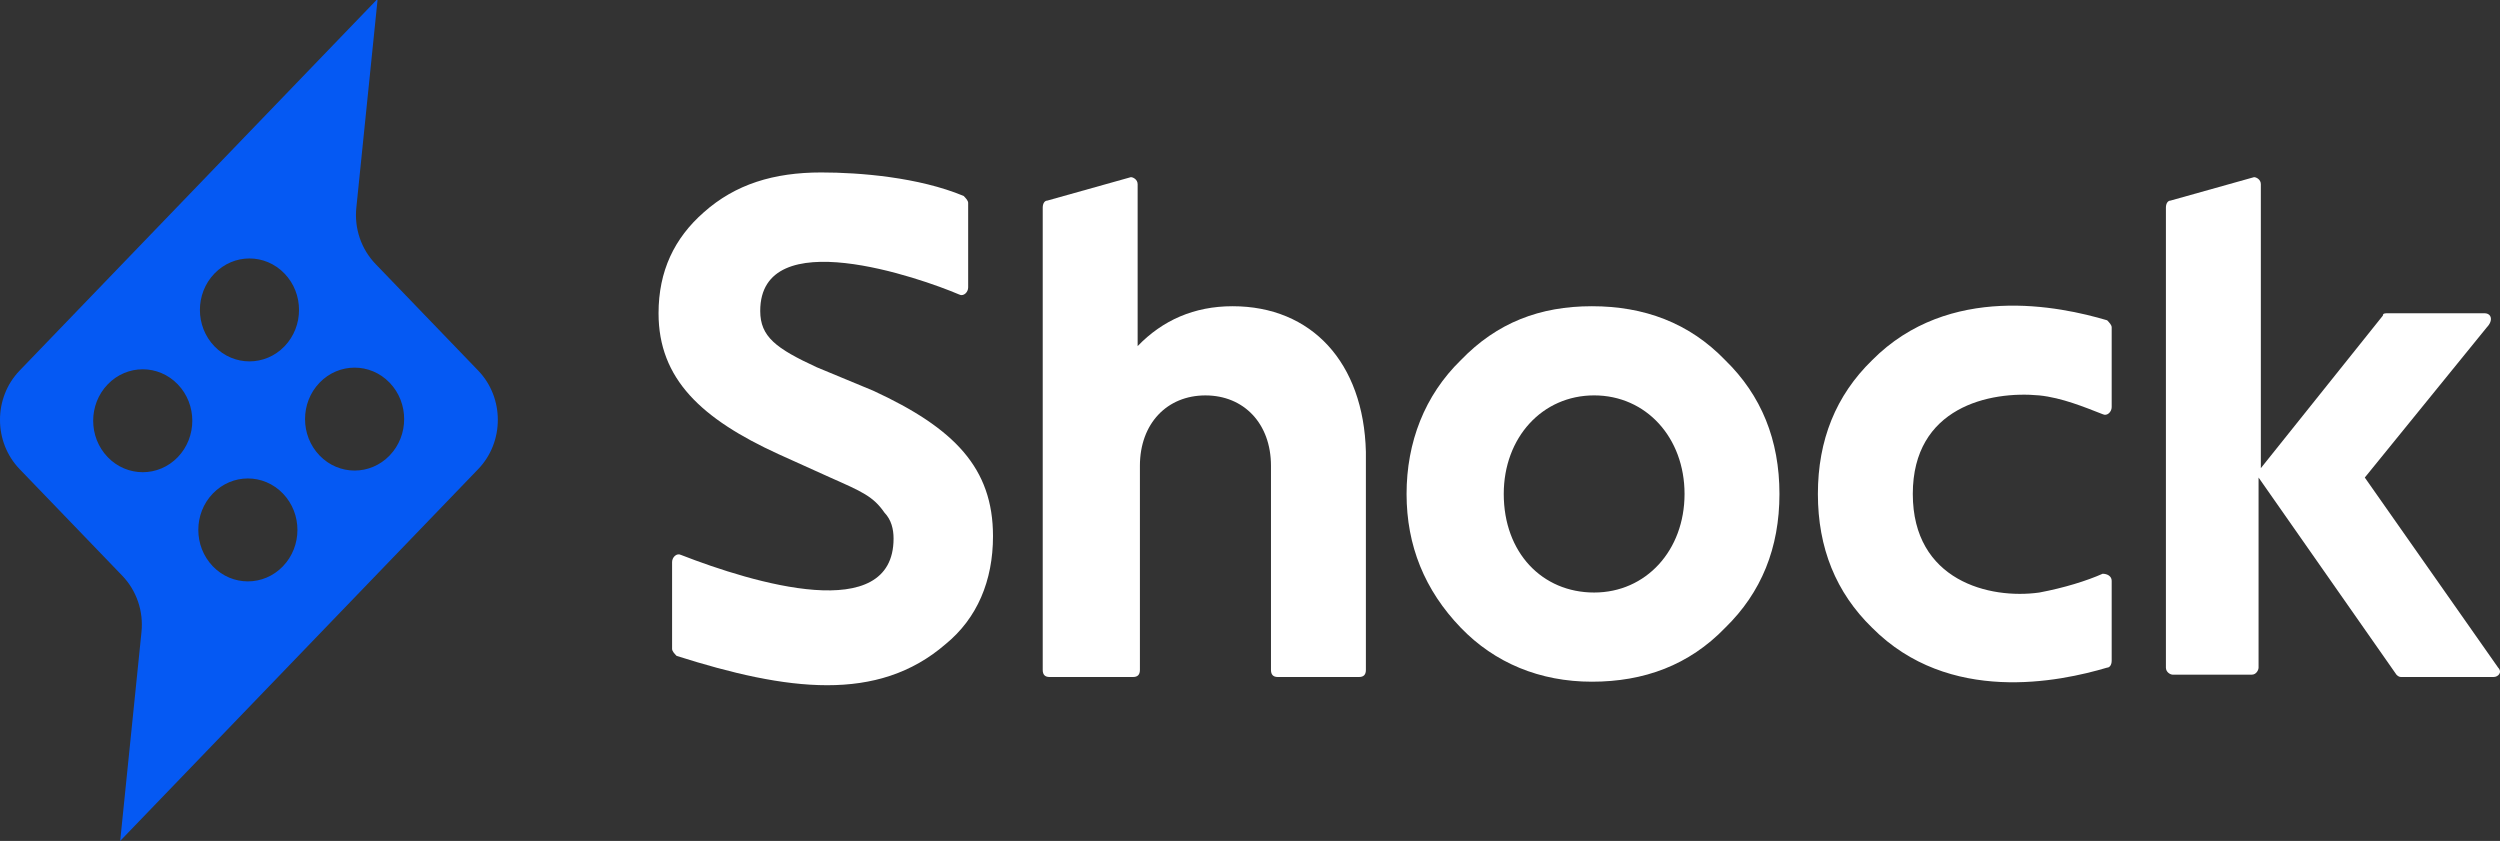 <svg width="110" height="37" viewBox="0 0 110 37" fill="none" xmlns="http://www.w3.org/2000/svg">
<rect x="0" y="0" width="110" height="37" fill="#333333" stroke="none"/>
<g clip-path="url(#clip0_1109_1444)">
<path fill-rule="evenodd" clip-rule="evenodd" d="M21.041 16.306L16.527 11.619C15.894 10.961 15.582 10.053 15.68 9.127L16.617 -0.053L0.863 16.306C-0.288 17.501 -0.288 19.446 0.863 20.641L5.377 25.328C6.01 25.986 6.322 26.894 6.224 27.82L5.288 37L21.041 20.641C22.192 19.446 22.192 17.501 21.041 16.306ZM7.823 16.912C8.674 17.796 8.674 19.23 7.823 20.114C6.971 20.998 5.59 20.998 4.739 20.114C3.887 19.23 3.887 17.796 4.739 16.912C5.59 16.028 6.971 16.028 7.823 16.912ZM12.518 15.238C13.37 14.354 13.37 12.92 12.518 12.036C11.667 11.151 10.286 11.151 9.435 12.036C8.583 12.92 8.583 14.354 9.435 15.238C10.286 16.122 11.667 16.122 12.518 15.238ZM12.448 21.715C13.3 22.599 13.3 24.033 12.448 24.918C11.597 25.802 10.216 25.802 9.365 24.918C8.513 24.033 8.513 22.599 9.365 21.715C10.216 20.831 11.597 20.831 12.448 21.715ZM17.144 20.041C17.996 19.157 17.996 17.723 17.144 16.839C16.293 15.955 14.912 15.955 14.06 16.839C13.209 17.723 13.209 19.157 14.06 20.041C14.912 20.926 16.293 20.926 17.144 20.041Z" fill="#0559F3"/>
<path d="M75.91 15.848C77.501 17.397 78.296 19.359 78.296 21.734C78.296 24.109 77.501 26.071 75.91 27.62C74.319 29.272 72.33 29.995 70.043 29.995C67.756 29.995 65.767 29.169 64.275 27.62C62.684 25.968 61.889 24.006 61.889 21.734C61.889 19.462 62.684 17.397 64.275 15.848C65.866 14.196 67.756 13.474 70.043 13.474C72.33 13.474 74.319 14.196 75.91 15.848ZM66.165 21.734C66.165 24.316 67.855 26.071 70.142 26.071C72.429 26.071 74.12 24.212 74.12 21.734C74.12 19.256 72.429 17.397 70.142 17.397C67.855 17.397 66.165 19.256 66.165 21.734Z" fill="white"/>
<path d="M54.233 13.474C52.542 13.474 51.15 14.093 50.056 15.229V8.104C50.056 7.898 49.857 7.795 49.758 7.795L46.079 8.827C45.979 8.827 45.88 8.931 45.88 9.137V29.479C45.88 29.685 45.979 29.788 46.178 29.788H49.857C50.056 29.788 50.156 29.685 50.156 29.479V20.495C50.156 18.637 51.349 17.398 53.039 17.398C54.73 17.398 55.923 18.637 55.923 20.495V29.479C55.923 29.685 56.023 29.788 56.221 29.788H59.801C60 29.788 60.099 29.685 60.099 29.479V19.876C60 15.952 57.713 13.474 54.233 13.474Z" fill="white"/>
<path d="M109.321 13.784H105.045C104.946 13.784 104.846 13.784 104.846 13.887L99.477 20.599V8.104C99.477 7.898 99.278 7.795 99.178 7.795L95.499 8.827C95.4 8.827 95.3 8.931 95.3 9.137V29.375C95.3 29.582 95.499 29.685 95.599 29.685H99.079C99.278 29.685 99.377 29.479 99.377 29.375V21.012L105.443 29.685C105.509 29.754 105.576 29.788 105.642 29.788H109.719C109.918 29.788 110.117 29.582 109.918 29.375L104.051 21.012L109.42 14.403C109.719 14.093 109.619 13.784 109.321 13.784Z" fill="white"/>
<path d="M38.422 17.191L35.936 16.159C34.146 15.332 33.45 14.816 33.45 13.68C33.45 9.757 40.51 12.235 42.201 12.957C42.4 13.061 42.599 12.854 42.599 12.648V8.93C42.599 8.827 42.499 8.724 42.4 8.621C40.411 7.795 37.825 7.588 36.135 7.588C34.047 7.588 32.356 8.104 30.964 9.344C29.672 10.479 28.976 11.925 28.976 13.784C28.976 16.675 30.865 18.43 34.246 19.979L36.533 21.012C37.925 21.631 38.422 21.838 38.919 22.56C39.218 22.87 39.317 23.283 39.317 23.696C39.317 27.517 33.152 25.658 29.97 24.419C29.771 24.316 29.572 24.522 29.572 24.729V28.549C29.572 28.653 29.672 28.756 29.771 28.859C34.644 30.408 38.621 30.924 41.604 28.343C42.996 27.207 43.692 25.555 43.692 23.593C43.692 20.599 42.002 18.843 38.422 17.191Z" fill="white"/>
<path d="M89.732 17.398C90.726 17.501 91.72 17.914 92.516 18.224C92.715 18.327 92.914 18.12 92.914 17.914V14.403C92.914 14.3 92.814 14.197 92.715 14.093C90.627 13.474 85.754 12.441 82.373 15.849C80.782 17.398 79.987 19.359 79.987 21.734C79.987 24.109 80.782 26.071 82.373 27.62C85.754 31.027 90.627 29.995 92.715 29.375C92.814 29.375 92.914 29.272 92.914 29.066V25.555C92.914 25.348 92.715 25.245 92.516 25.245C91.82 25.555 90.826 25.865 89.732 26.071C87.544 26.381 84.163 25.555 84.163 21.734C84.163 17.914 87.544 17.191 89.732 17.398Z" fill="white"/>
</g>
<defs>
<clipPath id="clip0_1109_1444">
<rect width="110" height="37" fill="white"/>
</clipPath>
</defs>
</svg>

